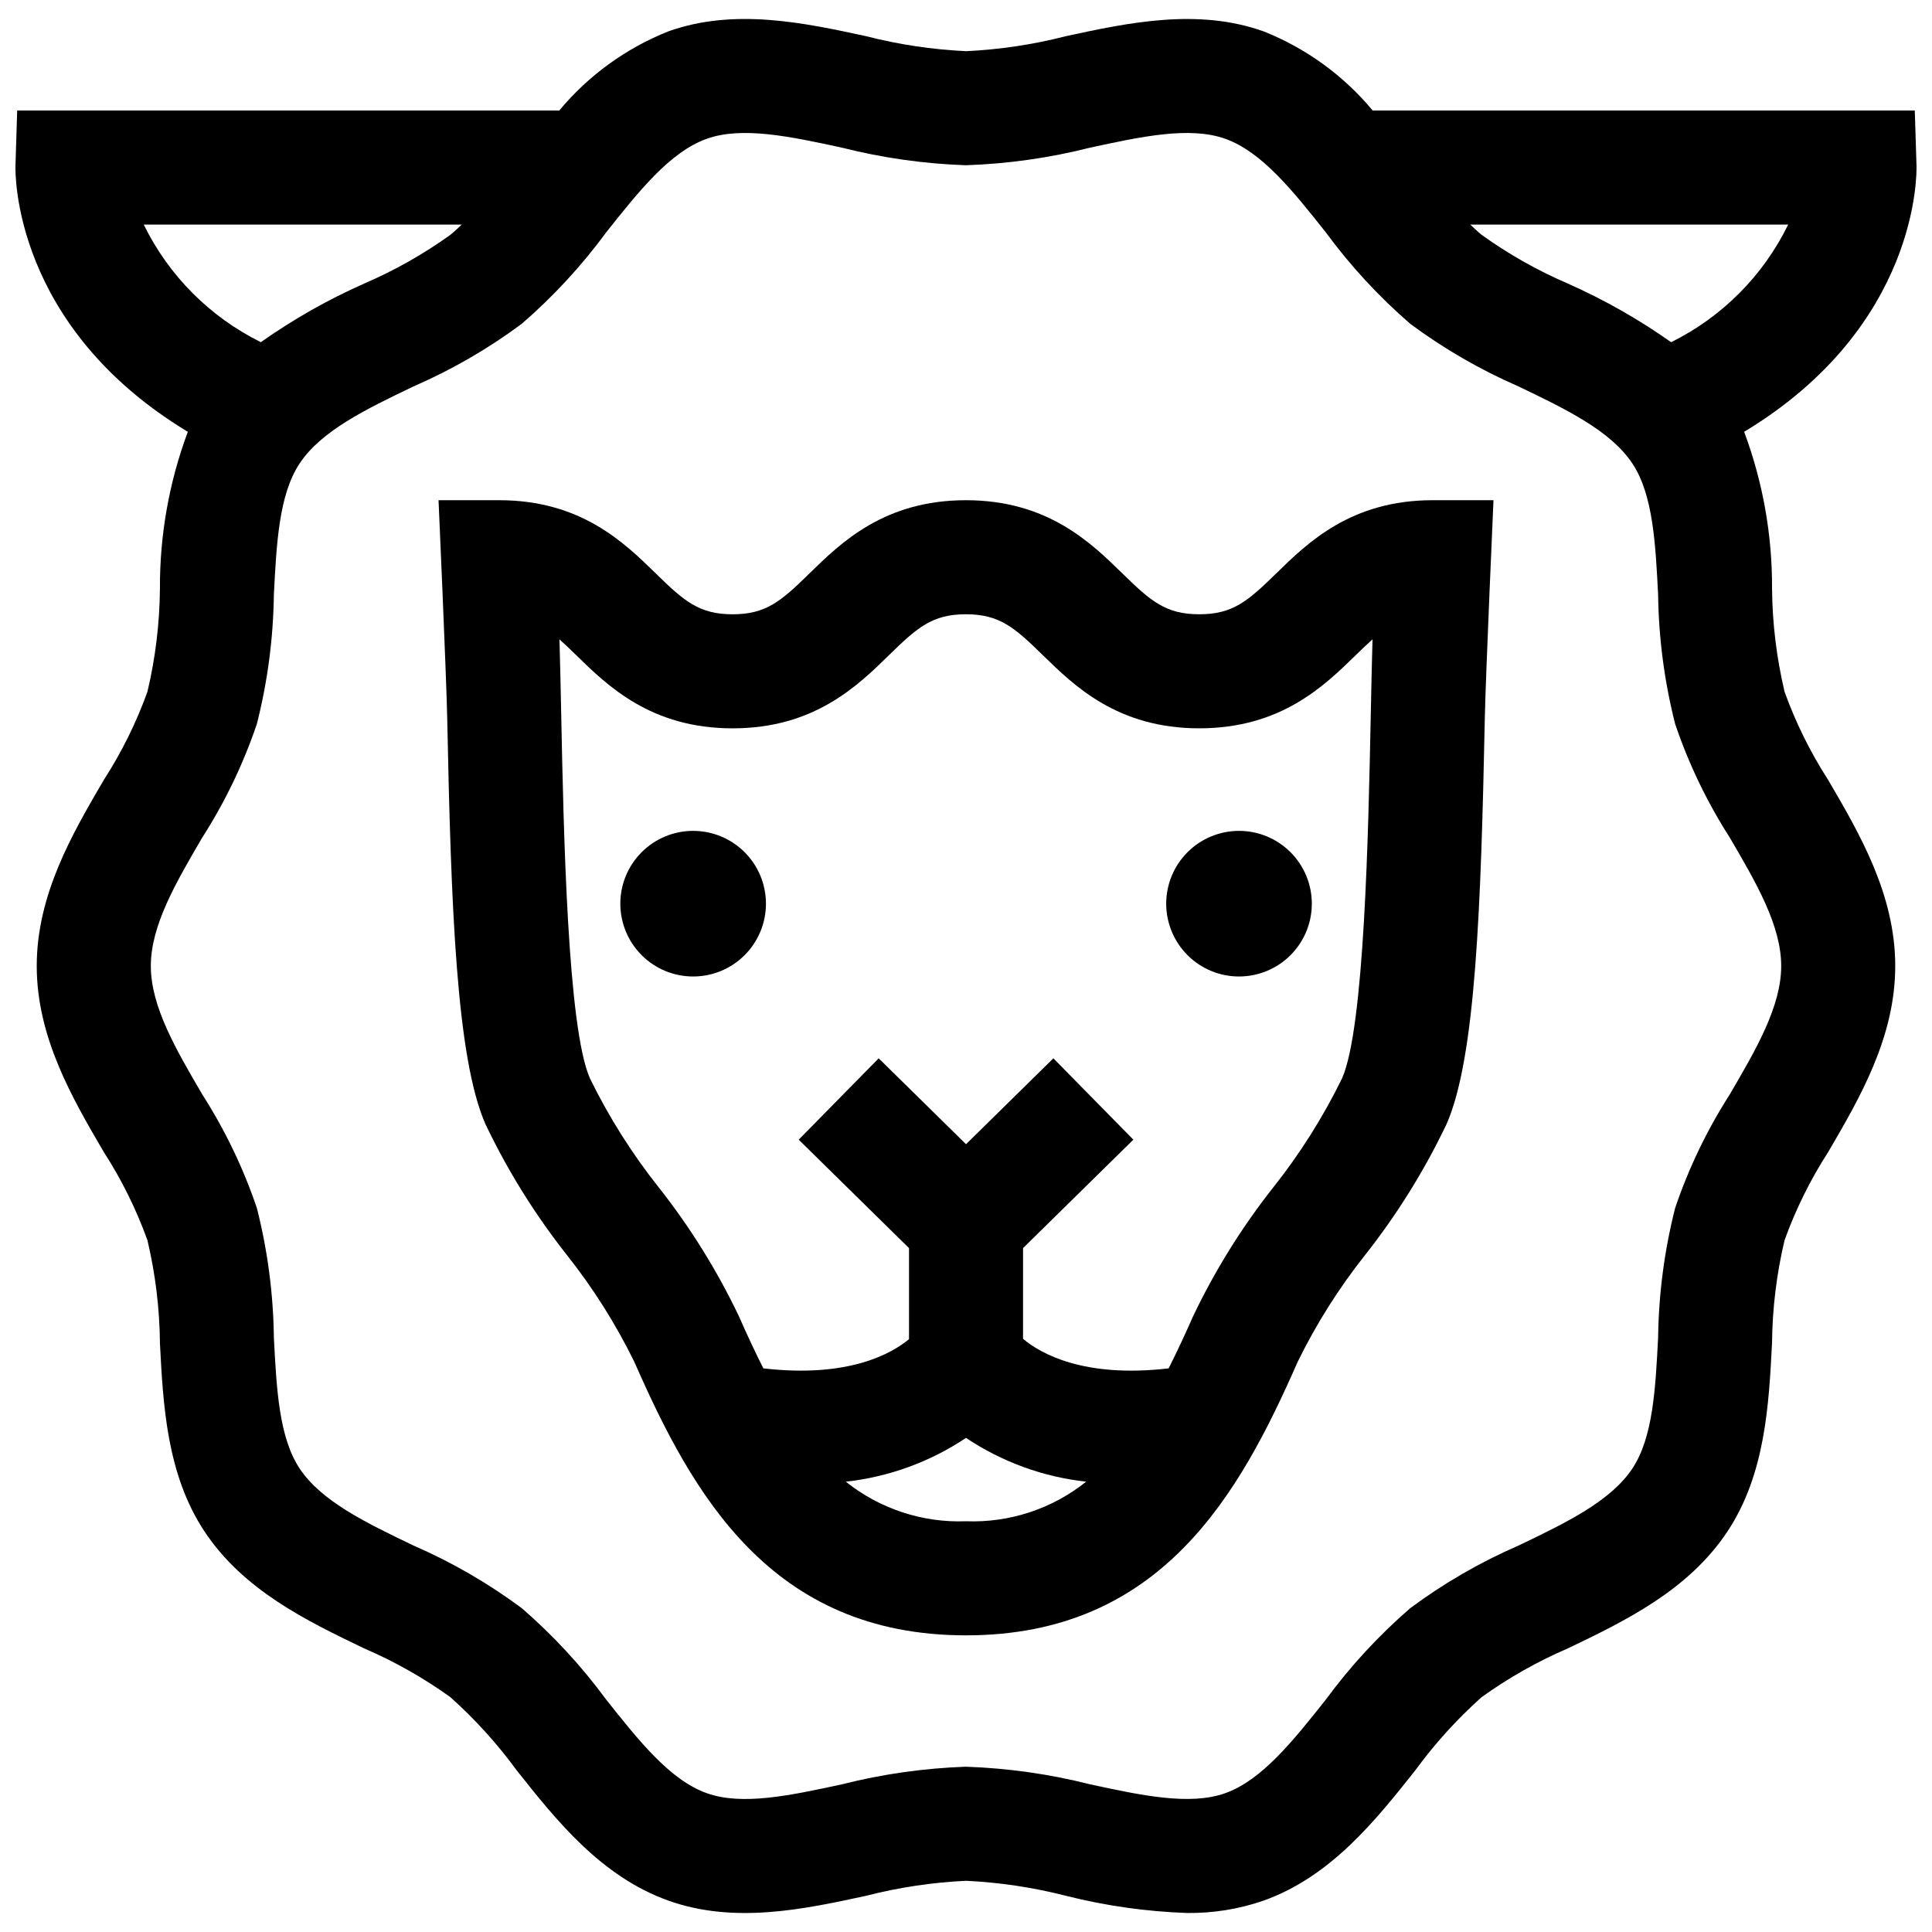 <?xml version="1.0" encoding="UTF-8"?>
<!-- The Best Svg Icon site in the world: iconSvg.co, Visit us! https://iconsvg.co -->
<svg width="800px" height="800px" version="1.1" viewBox="144 144 512 512" xmlns="http://www.w3.org/2000/svg">
 <defs>
  <clipPath id="a">
   <path d="m148.09 149h503.81v502h-503.81z"/>
  </clipPath>
 </defs>
 <g clip-path="url(#a)">
  <path d="m616.93 327.32c-2.121-8.957-3.238-18.129-3.32-27.336 0.07-14.184-2.434-28.262-7.391-41.551 46.352-27.977 45.734-68.586 45.676-70.508l-0.457-14.641h-143.66c-7.719-9.277-17.633-16.477-28.844-20.945-17.543-6.289-36.07-2.289-52.414 1.238-8.68 2.227-17.57 3.562-26.523 3.984-8.953-0.422-17.84-1.758-26.523-3.984-16.348-3.531-34.863-7.535-52.414-1.242-11.207 4.473-21.125 11.672-28.844 20.949h-143.66l-0.457 14.645c-0.059 1.922-0.672 42.527 45.68 70.504-4.957 13.293-7.461 27.375-7.394 41.559-0.082 9.207-1.191 18.375-3.312 27.332-2.961 8.207-6.84 16.047-11.57 23.379-8.328 14.238-17.766 30.375-17.766 49.293 0 18.918 9.438 35.059 17.766 49.297 4.731 7.328 8.609 15.172 11.57 23.375 2.117 8.961 3.231 18.125 3.316 27.332 0.836 16.242 1.781 34.648 11.738 49.75 10.375 15.723 27.363 23.883 42.352 31.078v0.004c8.062 3.465 15.727 7.797 22.855 12.914 6.543 5.844 12.449 12.363 17.625 19.449 10.434 13.156 22.27 28.062 40.102 34.461 17.555 6.301 36.074 2.297 52.414-1.238v-0.004c8.684-2.227 17.57-3.562 26.523-3.984 8.953 0.422 17.844 1.758 26.523 3.984 10.496 2.644 21.242 4.172 32.059 4.547 6.922 0.086 13.809-1.031 20.348-3.301 17.84-6.402 29.668-21.309 40.109-34.461h-0.004c5.176-7.086 11.082-13.605 17.625-19.449 7.129-5.117 14.793-9.449 22.855-12.918 14.992-7.191 31.98-15.352 42.352-31.086 9.957-15.094 10.902-33.5 11.738-49.738h0.004c0.082-9.207 1.199-18.379 3.32-27.34 2.957-8.203 6.84-16.047 11.566-23.379 8.328-14.238 17.766-30.375 17.766-49.293 0-18.914-9.438-35.051-17.762-49.285-4.731-7.332-8.613-15.18-11.57-23.391zm-30.062-92.637c-8.582-6.062-17.746-11.262-27.355-15.523-8.059-3.469-15.723-7.797-22.852-12.914-1.023-0.824-2.023-1.793-3.027-2.734h84.258c-6.609 13.535-17.52 24.5-31.023 31.172zm-320.5-31.172c-1.004 0.941-2.004 1.91-3.031 2.734-7.129 5.117-14.793 9.449-22.855 12.914-9.605 4.262-18.766 9.461-27.352 15.52-13.504-6.676-24.422-17.633-31.039-31.168zm336.04 230.52c-6.027 9.414-10.887 19.523-14.477 30.105-2.848 11.223-4.363 22.746-4.512 34.324-0.699 13.586-1.359 26.422-6.781 34.648-5.769 8.742-17.637 14.445-30.203 20.477v-0.004c-10.172 4.418-19.805 9.988-28.707 16.602-8.336 7.219-15.84 15.344-22.371 24.227-8.695 10.957-16.91 21.305-26.637 24.797-9.398 3.356-22.223 0.594-35.809-2.336-10.77-2.727-21.805-4.293-32.91-4.672-11.105 0.379-22.137 1.945-32.91 4.672-13.578 2.938-26.406 5.711-35.816 2.332-9.723-3.488-17.938-13.84-26.633-24.797-6.535-8.883-14.035-17.008-22.371-24.227-8.902-6.613-18.531-12.18-28.703-16.602-12.57-6.031-24.438-11.73-30.207-20.473-5.422-8.227-6.082-21.062-6.781-34.652-0.148-11.574-1.66-23.094-4.508-34.316-3.586-10.582-8.445-20.688-14.469-30.102-7.012-11.988-13.633-23.312-13.633-34.043 0-10.727 6.621-22.047 13.633-34.035 6.023-9.41 10.883-19.516 14.469-30.098 2.848-11.223 4.359-22.742 4.508-34.316 0.699-13.59 1.359-26.43 6.781-34.652 5.769-8.746 17.637-14.445 30.203-20.477 10.172-4.418 19.805-9.988 28.707-16.602 8.34-7.219 15.844-15.348 22.375-24.23 8.695-10.957 16.906-21.305 26.629-24.793 9.402-3.371 22.234-0.602 35.816 2.336 10.773 2.727 21.805 4.289 32.91 4.668 11.105-0.379 22.141-1.941 32.91-4.668 13.578-2.938 26.402-5.707 35.816-2.336 9.723 3.488 17.934 13.836 26.629 24.793v0.004c6.531 8.883 14.035 17.008 22.371 24.227 8.902 6.609 18.535 12.18 28.703 16.598 12.57 6.035 24.438 11.734 30.207 20.48 5.422 8.223 6.082 21.059 6.781 34.645 0.148 11.578 1.664 23.098 4.512 34.316 3.586 10.59 8.449 20.703 14.477 30.117 7.012 11.984 13.629 23.305 13.629 34.027 0 10.727-6.625 22.047-13.629 34.035z"/>
 </g>
 <path d="m482.19 295.98c-7.469 7.301-11.457 10.809-20.367 10.809-8.91 0-12.895-3.508-20.363-10.809-8.383-8.195-19.867-19.418-41.492-19.418-21.617 0-33.098 11.227-41.477 19.426-7.465 7.297-11.445 10.805-20.34 10.805-8.898 0-12.879-3.508-20.344-10.809-8.383-8.195-19.867-19.422-41.484-19.422h-16.105s2.066 46.406 2.297 57.691c1.023 50.258 2.422 90.094 10.137 107.65l-0.008-0.004c5.871 12.309 13.094 23.922 21.535 34.629 6.981 8.789 12.988 18.305 17.926 28.383 15.398 35.066 36.16 72.473 87.895 72.473 51.73 0 72.492-37.406 87.891-72.473 4.938-10.078 10.941-19.59 17.922-28.379 8.445-10.707 15.668-22.324 21.539-34.633 7.719-17.555 9.117-57.398 10.141-107.66 0.23-11.277 2.297-57.68 2.297-57.68h-16.105c-21.625 0-33.109 11.223-41.492 19.422zm-114.04 240.68c11.395-1.254 22.32-5.234 31.852-11.605 9.527 6.371 20.449 10.352 31.844 11.605-9.016 7.203-20.316 10.926-31.848 10.488-11.531 0.438-22.832-3.285-31.848-10.488zm131.53-106.93c-5.019 10.273-11.133 19.973-18.242 28.93-8.32 10.539-15.438 21.977-21.227 34.094-2.18 4.961-4.336 9.566-6.512 13.879-22.496 2.621-33.941-3.934-38.582-7.828l0.004-24.047 29.23-28.734-21.195-21.559-23.148 22.762-23.148-22.762-21.195 21.559 29.23 28.734v24.129c-4.465 3.727-15.91 10.383-38.598 7.742-2.176-4.312-4.332-8.918-6.508-13.875h-0.004c-5.785-12.121-12.906-23.559-21.227-34.102-7.106-8.953-13.223-18.652-18.242-28.922-5.898-13.426-6.953-65.176-7.582-96.098-0.148-7.309-0.289-14.125-0.469-20.195 1.367 1.223 2.797 2.582 4.402 4.156 8.383 8.195 19.863 19.422 41.48 19.422 21.617 0 33.094-11.227 41.477-19.426 7.465-7.297 11.445-10.805 20.34-10.805 8.91 0 12.895 3.508 20.363 10.809 8.383 8.195 19.867 19.418 41.492 19.418 21.629 0 33.113-11.227 41.496-19.418 1.613-1.578 3.047-2.941 4.418-4.168-0.18 6.07-0.32 12.887-0.469 20.195-0.629 30.922-1.68 82.68-7.586 96.109z"/>
 <path d="m327.64 364.19c-5.117 0.012-10.016 2.055-13.625 5.68s-5.633 8.535-5.621 13.648c0.008 5.113 2.047 10.016 5.668 13.629 3.621 3.613 8.527 5.637 13.645 5.633 5.113-0.004 10.016-2.039 13.633-5.656 3.613-3.617 5.644-8.523 5.644-13.637 0-5.129-2.039-10.043-5.668-13.664-3.629-3.621-8.551-5.648-13.676-5.633z"/>
 <path d="m472.3 364.19c-5.113 0.012-10.016 2.055-13.621 5.68-3.609 3.625-5.633 8.535-5.625 13.648 0.012 5.113 2.051 10.016 5.672 13.629 3.621 3.613 8.527 5.637 13.641 5.633 5.117-0.004 10.02-2.039 13.637-5.656 3.613-3.617 5.644-8.523 5.644-13.637 0-5.129-2.039-10.043-5.672-13.664-3.629-3.621-8.547-5.648-13.676-5.633z"/>
</svg>
